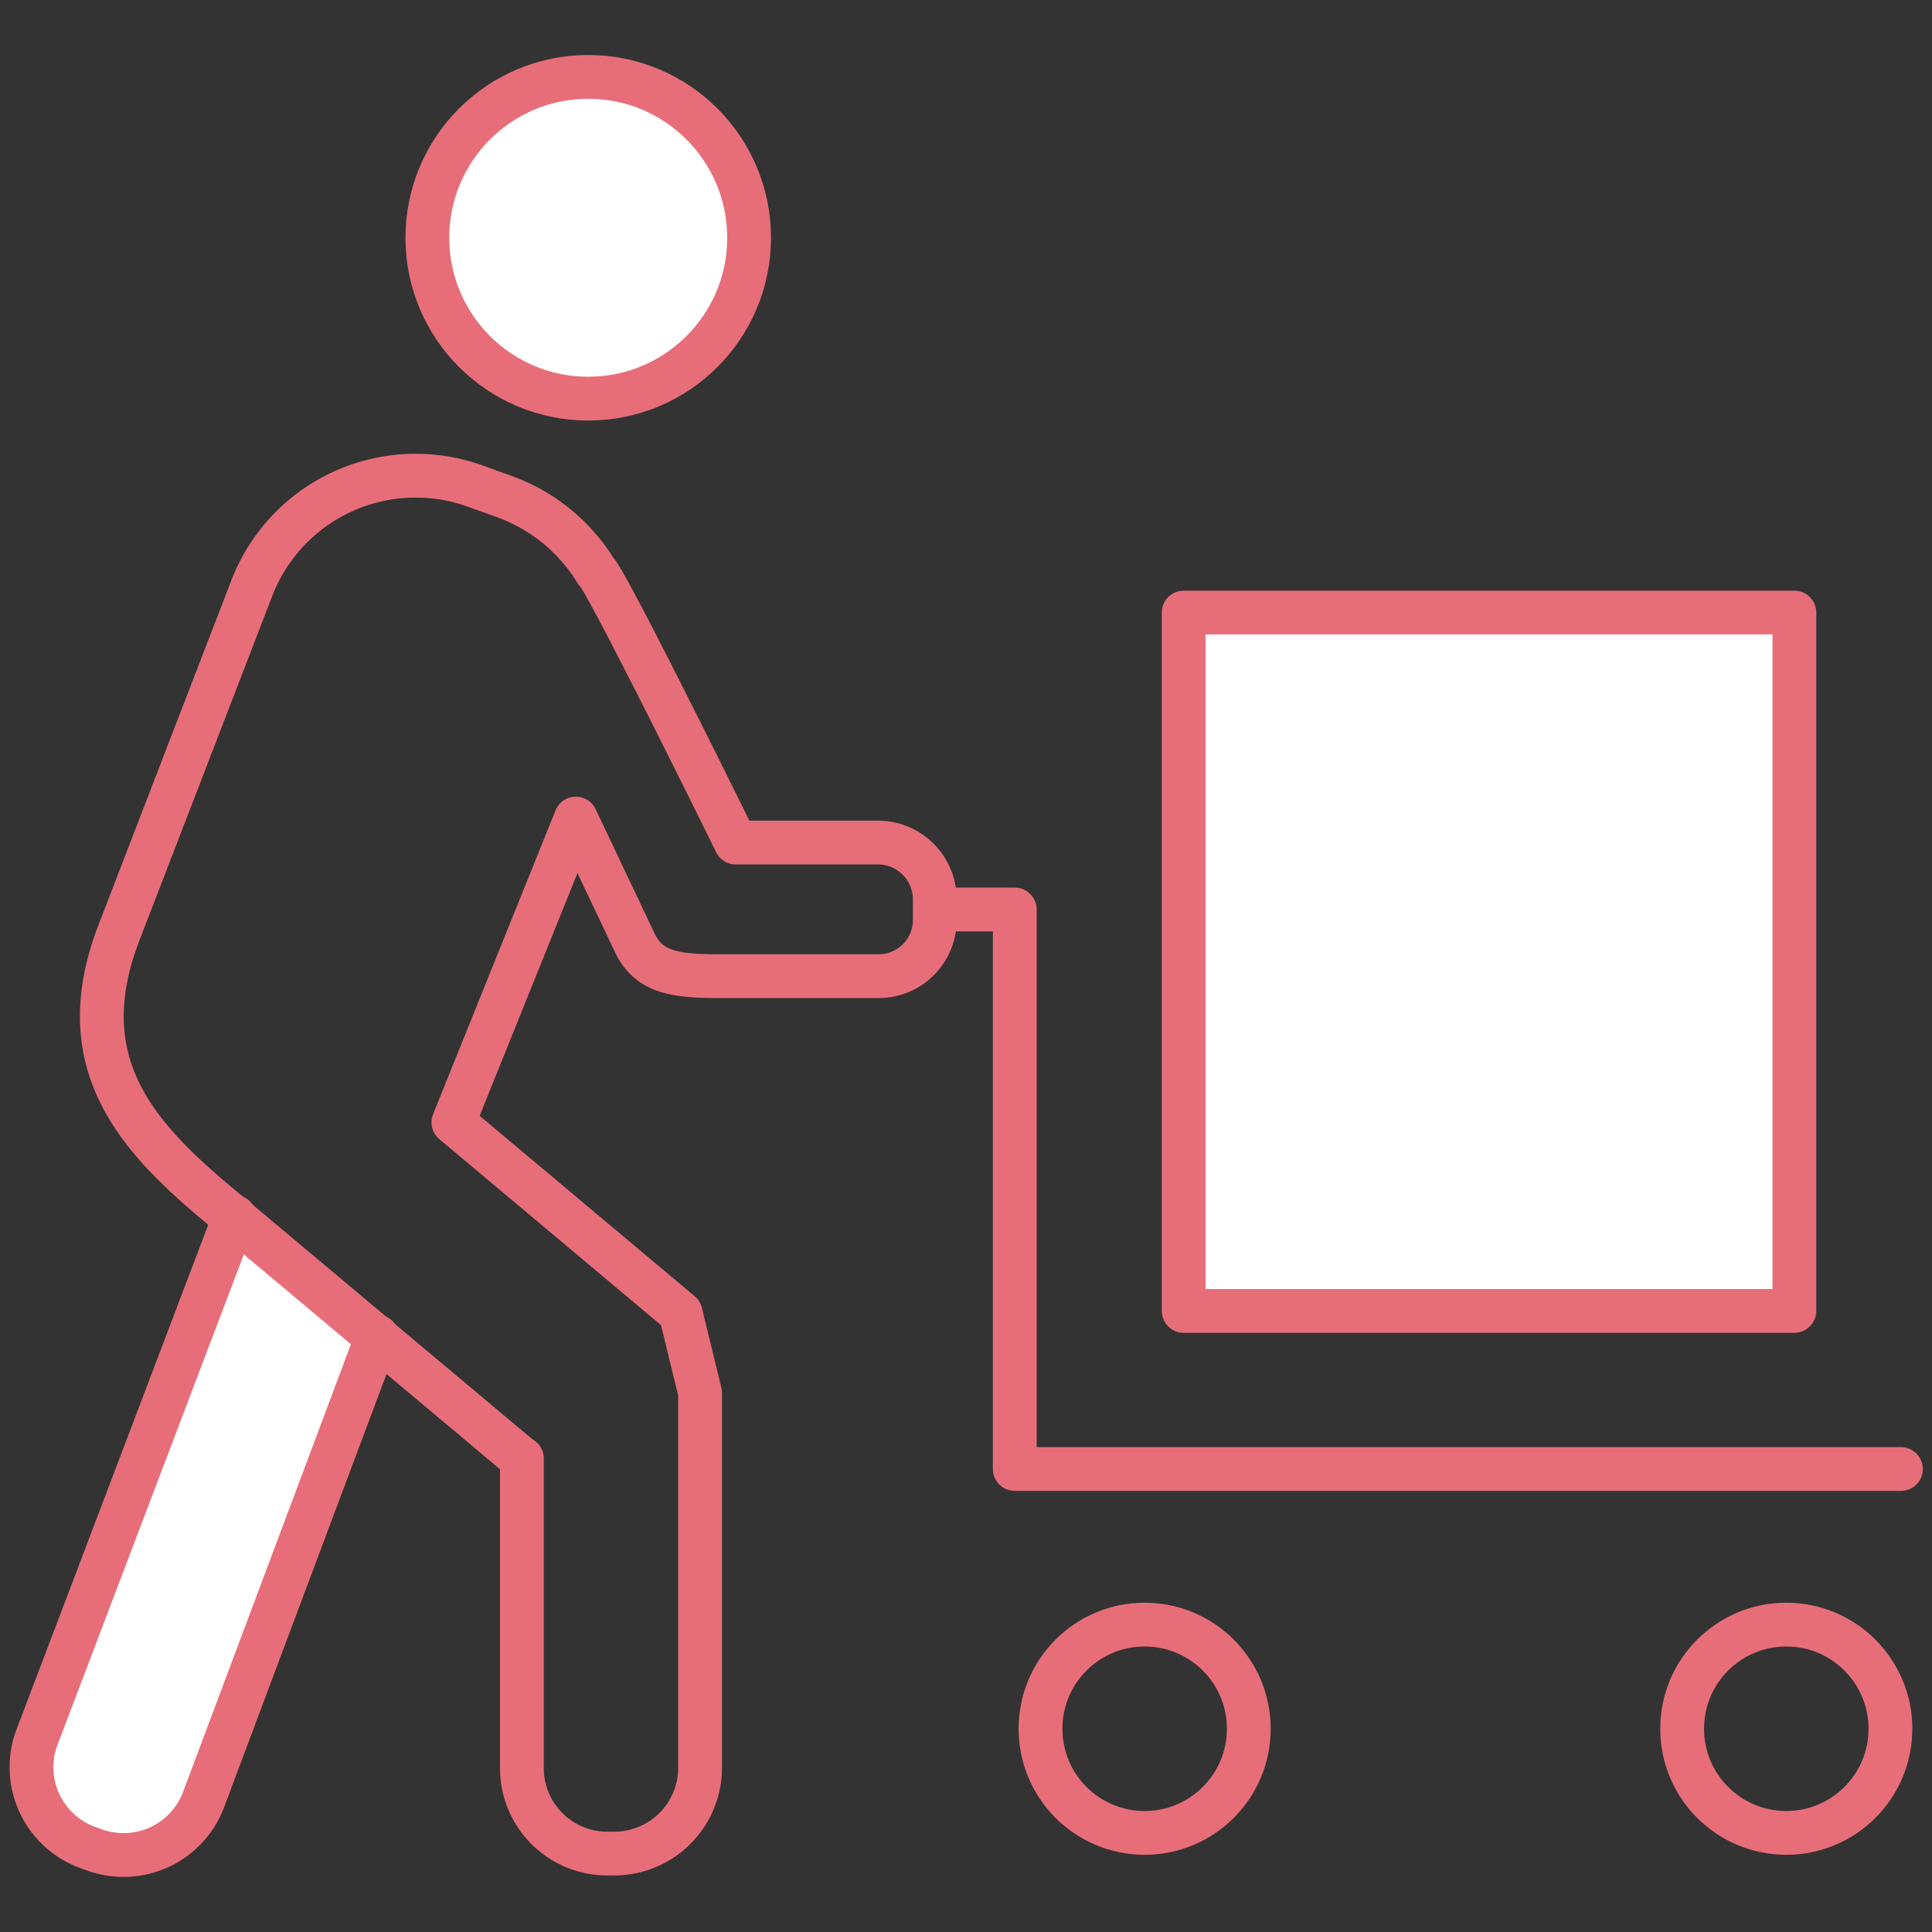 <svg xmlns="http://www.w3.org/2000/svg" xmlns:xlink="http://www.w3.org/1999/xlink" width="75" height="75" viewBox="0 0 75 75">
  <rect x="0" y="0" width="75" height="75" fill="#333333" stroke="none"/>
  <defs>
    <clipPath id="clip-path">
      <rect id="長方形_2533" data-name="長方形 2533" width="75" height="75" transform="translate(47 690)" fill="#d5d5d5"/>
    </clipPath>
  </defs>
  <g id="マスクグループ_831" data-name="マスクグループ 831" transform="translate(-47 -690)" clip-path="url(#clip-path)">
    <g id="アイコン" transform="translate(47.008 691.77)">
      <g id="グループ_7212" data-name="グループ 7212">
        <path id="パス_34169" data-name="パス 34169" d="M9.1,45.474,1.384,65.786a3.321,3.321,0,0,0,2.082,4.188l.2.072A3.319,3.319,0,0,0,7.906,68.06l6.727-17.942" fill="#fff" stroke="#e76e79" stroke-linecap="round" stroke-linejoin="round" stroke-width="1.7"/>
        <circle id="楕円形_337" data-name="楕円形 337" cx="6.245" cy="6.245" r="6.245" transform="translate(16.582 1.215)" fill="#fff" stroke="#e76e79" stroke-linecap="round" stroke-linejoin="round" stroke-width="1.7"/>
        <path id="パス_34170" data-name="パス 34170" d="M36.413,33.537h2.972v21.72h34.4" fill="none" stroke="#e76e79" stroke-linecap="round" stroke-linejoin="round" stroke-width="1.7"/>
        <circle id="楕円形_338" data-name="楕円形 338" cx="4.043" cy="4.043" r="4.043" transform="translate(40.384 61.297)" fill="none" stroke="#e76e79" stroke-linecap="round" stroke-linejoin="round" stroke-width="1.7"/>
        <circle id="楕円形_339" data-name="楕円形 339" cx="4.043" cy="4.043" r="4.043" transform="translate(65.292 61.297)" fill="none" stroke="#e76e79" stroke-linecap="round" stroke-linejoin="round" stroke-width="1.7"/>
        <rect id="長方形_3106" data-name="長方形 3106" width="23.706" height="27.111" transform="translate(45.943 22.009)" fill="#fff" stroke="#e76e79" stroke-linecap="round" stroke-linejoin="round" stroke-width="1.7"/>
        <path id="パス_34171" data-name="パス 34171" d="M20.252,54.848V66.9a3.315,3.315,0,0,0,3.333,3.285H23.8a3.334,3.334,0,0,0,3.369-3.261V52.3L26.413,49.2l-8.82-7.4,4.753-11.793L24.62,34.8c.505,1.071,1.348,1.324,3.189,1.324h6.305a2.178,2.178,0,0,0,2.166-2.19v-.782a2.206,2.206,0,0,0-2.166-2.214H28.555s-5.078-10.325-5.427-10.529a6.924,6.924,0,0,0-3.55-2.9l-1.071-.385a6.817,6.817,0,0,0-8.748,3.959L4.609,34.439c-2.07,5.367,1.059,8.267,4.452,11.047l11.167,9.362" fill="none" stroke="#e76e79" stroke-linecap="round" stroke-linejoin="round" stroke-width="1.7"/>
      </g>
    </g>
  </g>
</svg>
